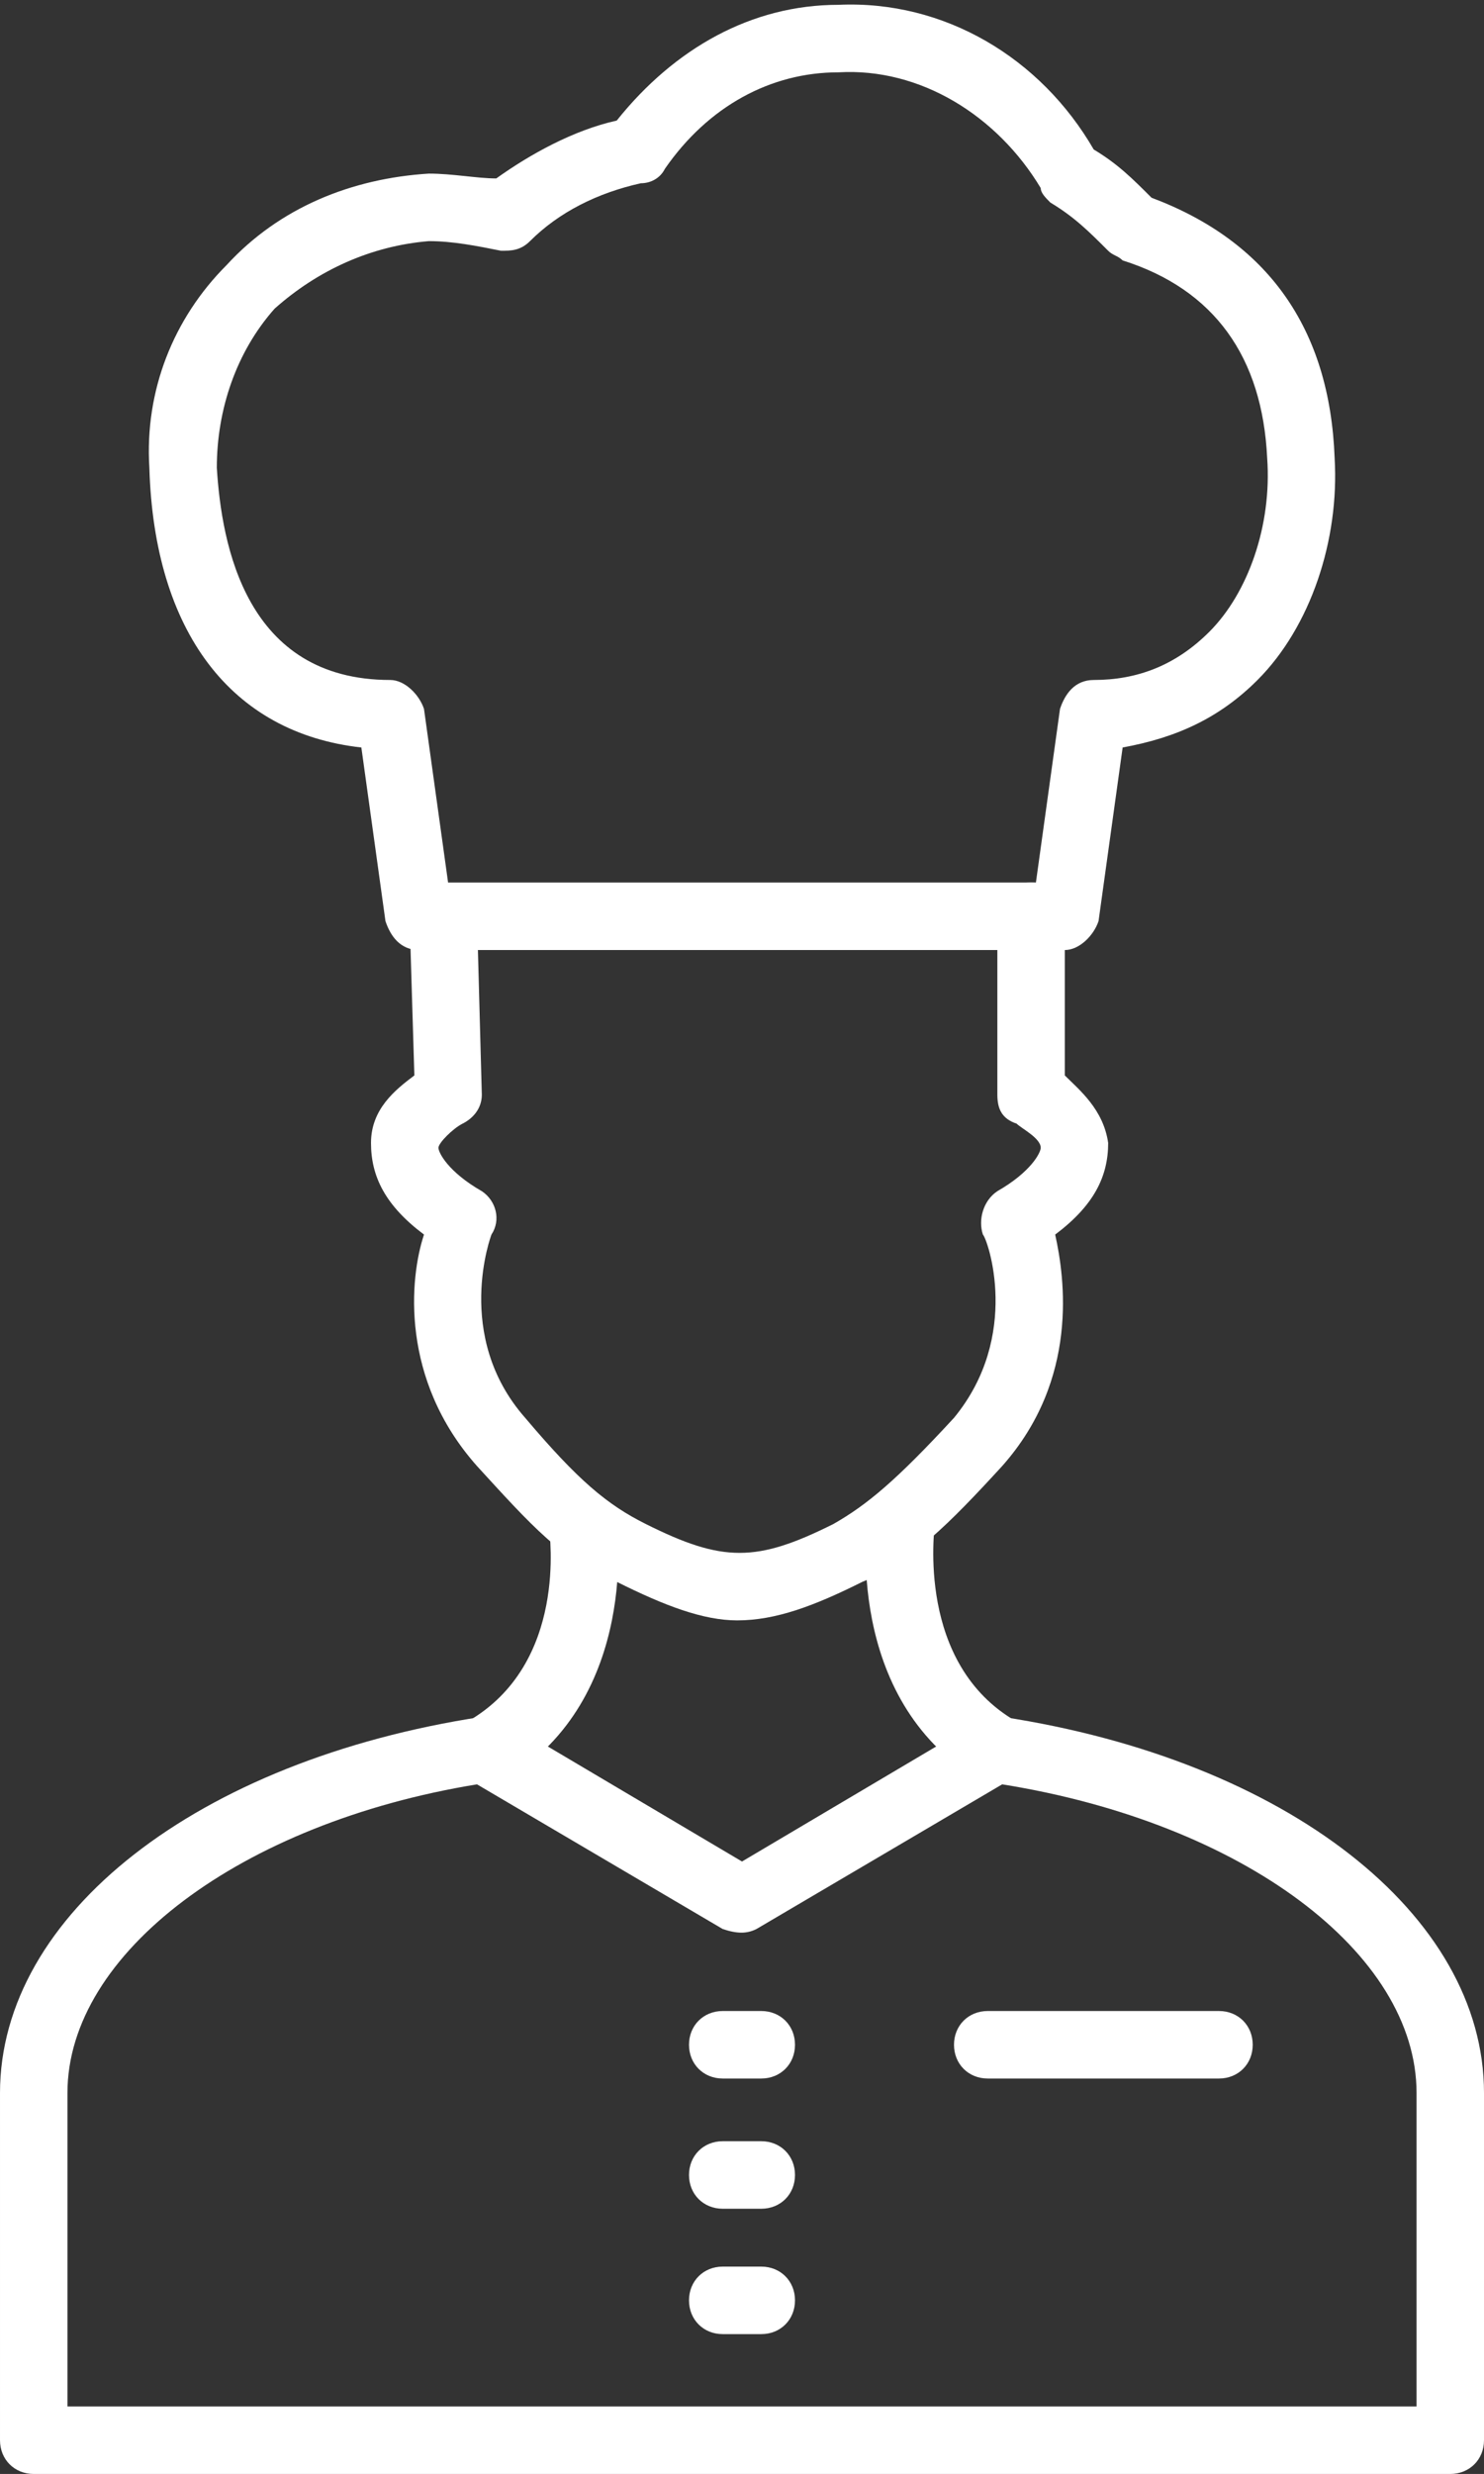 <?xml version="1.0" encoding="UTF-8" standalone="no"?><svg xmlns="http://www.w3.org/2000/svg" xmlns:xlink="http://www.w3.org/1999/xlink" clip-rule="evenodd" fill="#ffffff" fill-rule="evenodd" height="513" image-rendering="optimizeQuality" preserveAspectRatio="xMidYMid meet" shape-rendering="geometricPrecision" text-rendering="geometricPrecision" version="1" viewBox="102.0 -1.0 308.0 513.0" width="308" zoomAndPan="magnify"><rect x="102.0" y="-1.0" width="308.0" height="513.0" fill="#333333" stroke="none"/><g><g><g id="change1_8"><path d="M255 335c-7,0 -15,-3 -25,-8 -11,-4 -18,-12 -29,-24 0,0 0,0 0,0 -16,-18 -14,-39 -11,-48 -8,-6 -11,-12 -11,-19 0,-7 5,-11 9,-14l-1 -33c0,-4 3,-7 7,-7 4,0 7,3 7,7l1 37c0,3 -2,5 -4,6 -2,1 -5,4 -5,5 0,1 2,5 9,9 3,2 4,6 2,9 0,0 -8,21 7,38 11,13 17,18 25,22 0,0 0,0 0,0 16,8 23,8 39,0 0,0 0,0 0,0 7,-4 13,-9 25,-22 14,-17 7,-37 6,-38 -1,-3 0,-7 3,-9 7,-4 9,-8 9,-9 0,-2 -4,-4 -5,-5 -3,-1 -4,-3 -4,-6l0 -37c0,-4 3,-7 7,-7 4,0 7,3 7,7l0 33c3,3 8,7 9,14 0,7 -3,13 -11,19 2,9 5,30 -11,48 0,0 0,0 0,0 -11,12 -19,20 -29,24 -10,5 -18,8 -26,8z"/></g><g id="change1_1"><path d="M323 196l-134 0c-4,0 -6,-3 -7,-6l-5 -36c-27,-3 -43,-24 -44,-58 -1,-16 5,-31 16,-42 11,-12 26,-18 42,-19 0,0 0,0 0,0 5,0 10,1 14,1 7,-5 16,-10 25,-12 12,-15 28,-24 46,-24 22,-1 42,11 53,30 5,3 8,6 12,10 24,9 37,27 38,54 1,17 -5,35 -16,46 -8,8 -17,12 -28,14l-5 36c-1,3 -4,6 -7,6zm-128 -14l122 0 5 -36c1,-3 3,-6 7,-6 9,0 17,-3 24,-10 8,-8 13,-22 12,-36 -1,-21 -11,-35 -30,-41 -1,-1 -2,-1 -3,-2 -4,-4 -7,-7 -12,-10 -1,-1 -2,-2 -2,-3 -9,-15 -25,-25 -42,-24 0,0 0,0 0,0 -14,0 -27,7 -36,20 -1,2 -3,3 -5,3 -9,2 -17,6 -23,12 -2,2 -4,2 -6,2 -5,-1 -10,-2 -15,-2 -12,1 -23,6 -32,14 -8,9 -12,21 -12,33 1,16 6,44 36,44 3,0 6,3 7,6l5 36z"/></g><g id="change1_7"><path d="M403 512l-294 0c-4,0 -7,-3 -7,-7l0 -72c0,-37 41,-69 100,-78 2,0 3,0 5,1l49 29 49 -29c2,-1 3,-1 5,-1 59,9 100,41 100,78l0 72c0,4 -3,7 -7,7zm-287 -14l280 0 0 -65c0,-29 -36,-56 -86,-64l-51 30c-2,1 -4,1 -7,0l-51 -30c-49,8 -85,35 -85,64l0 65 0 0z"/></g><g id="change1_6"><path d="M203 369c-2,0 -5,-1 -6,-3 -2,-4 -1,-8 2,-10 21,-12 17,-39 17,-40 -1,-4 2,-7 6,-8 4,0 7,2 8,6 0,1 5,37 -23,54 -2,1 -3,1 -4,1z"/></g><g id="change1_3"><path d="M309 369c-1,0 -3,0 -4,-1 -28,-17 -23,-53 -23,-55 1,-4 4,-7 8,-6 4,1 6,4 6,8 0,1 -4,29 17,41 3,2 4,6 2,10 -1,2 -4,3 -6,3z"/></g><g id="change1_5"><path d="M355 430l-48 0c-4,0 -7,-3 -7,-7 0,-4 3,-7 7,-7l48 0c4,0 7,3 7,7 0,4 -3,7 -7,7z"/></g><g id="change1_9"><path d="M260 430l-8 0c-4,0 -7,-3 -7,-7 0,-4 3,-7 7,-7l8 0c4,0 7,3 7,7 0,4 -3,7 -7,7z"/></g><g id="change1_2"><path d="M260 457l-8 0c-4,0 -7,-3 -7,-7 0,-4 3,-7 7,-7l8 0c4,0 7,3 7,7 0,4 -3,7 -7,7z"/></g><g id="change1_4"><path d="M260 483l-8 0c-4,0 -7,-3 -7,-7 0,-4 3,-7 7,-7l8 0c4,0 7,3 7,7 0,4 -3,7 -7,7z"/></g></g></g></svg>